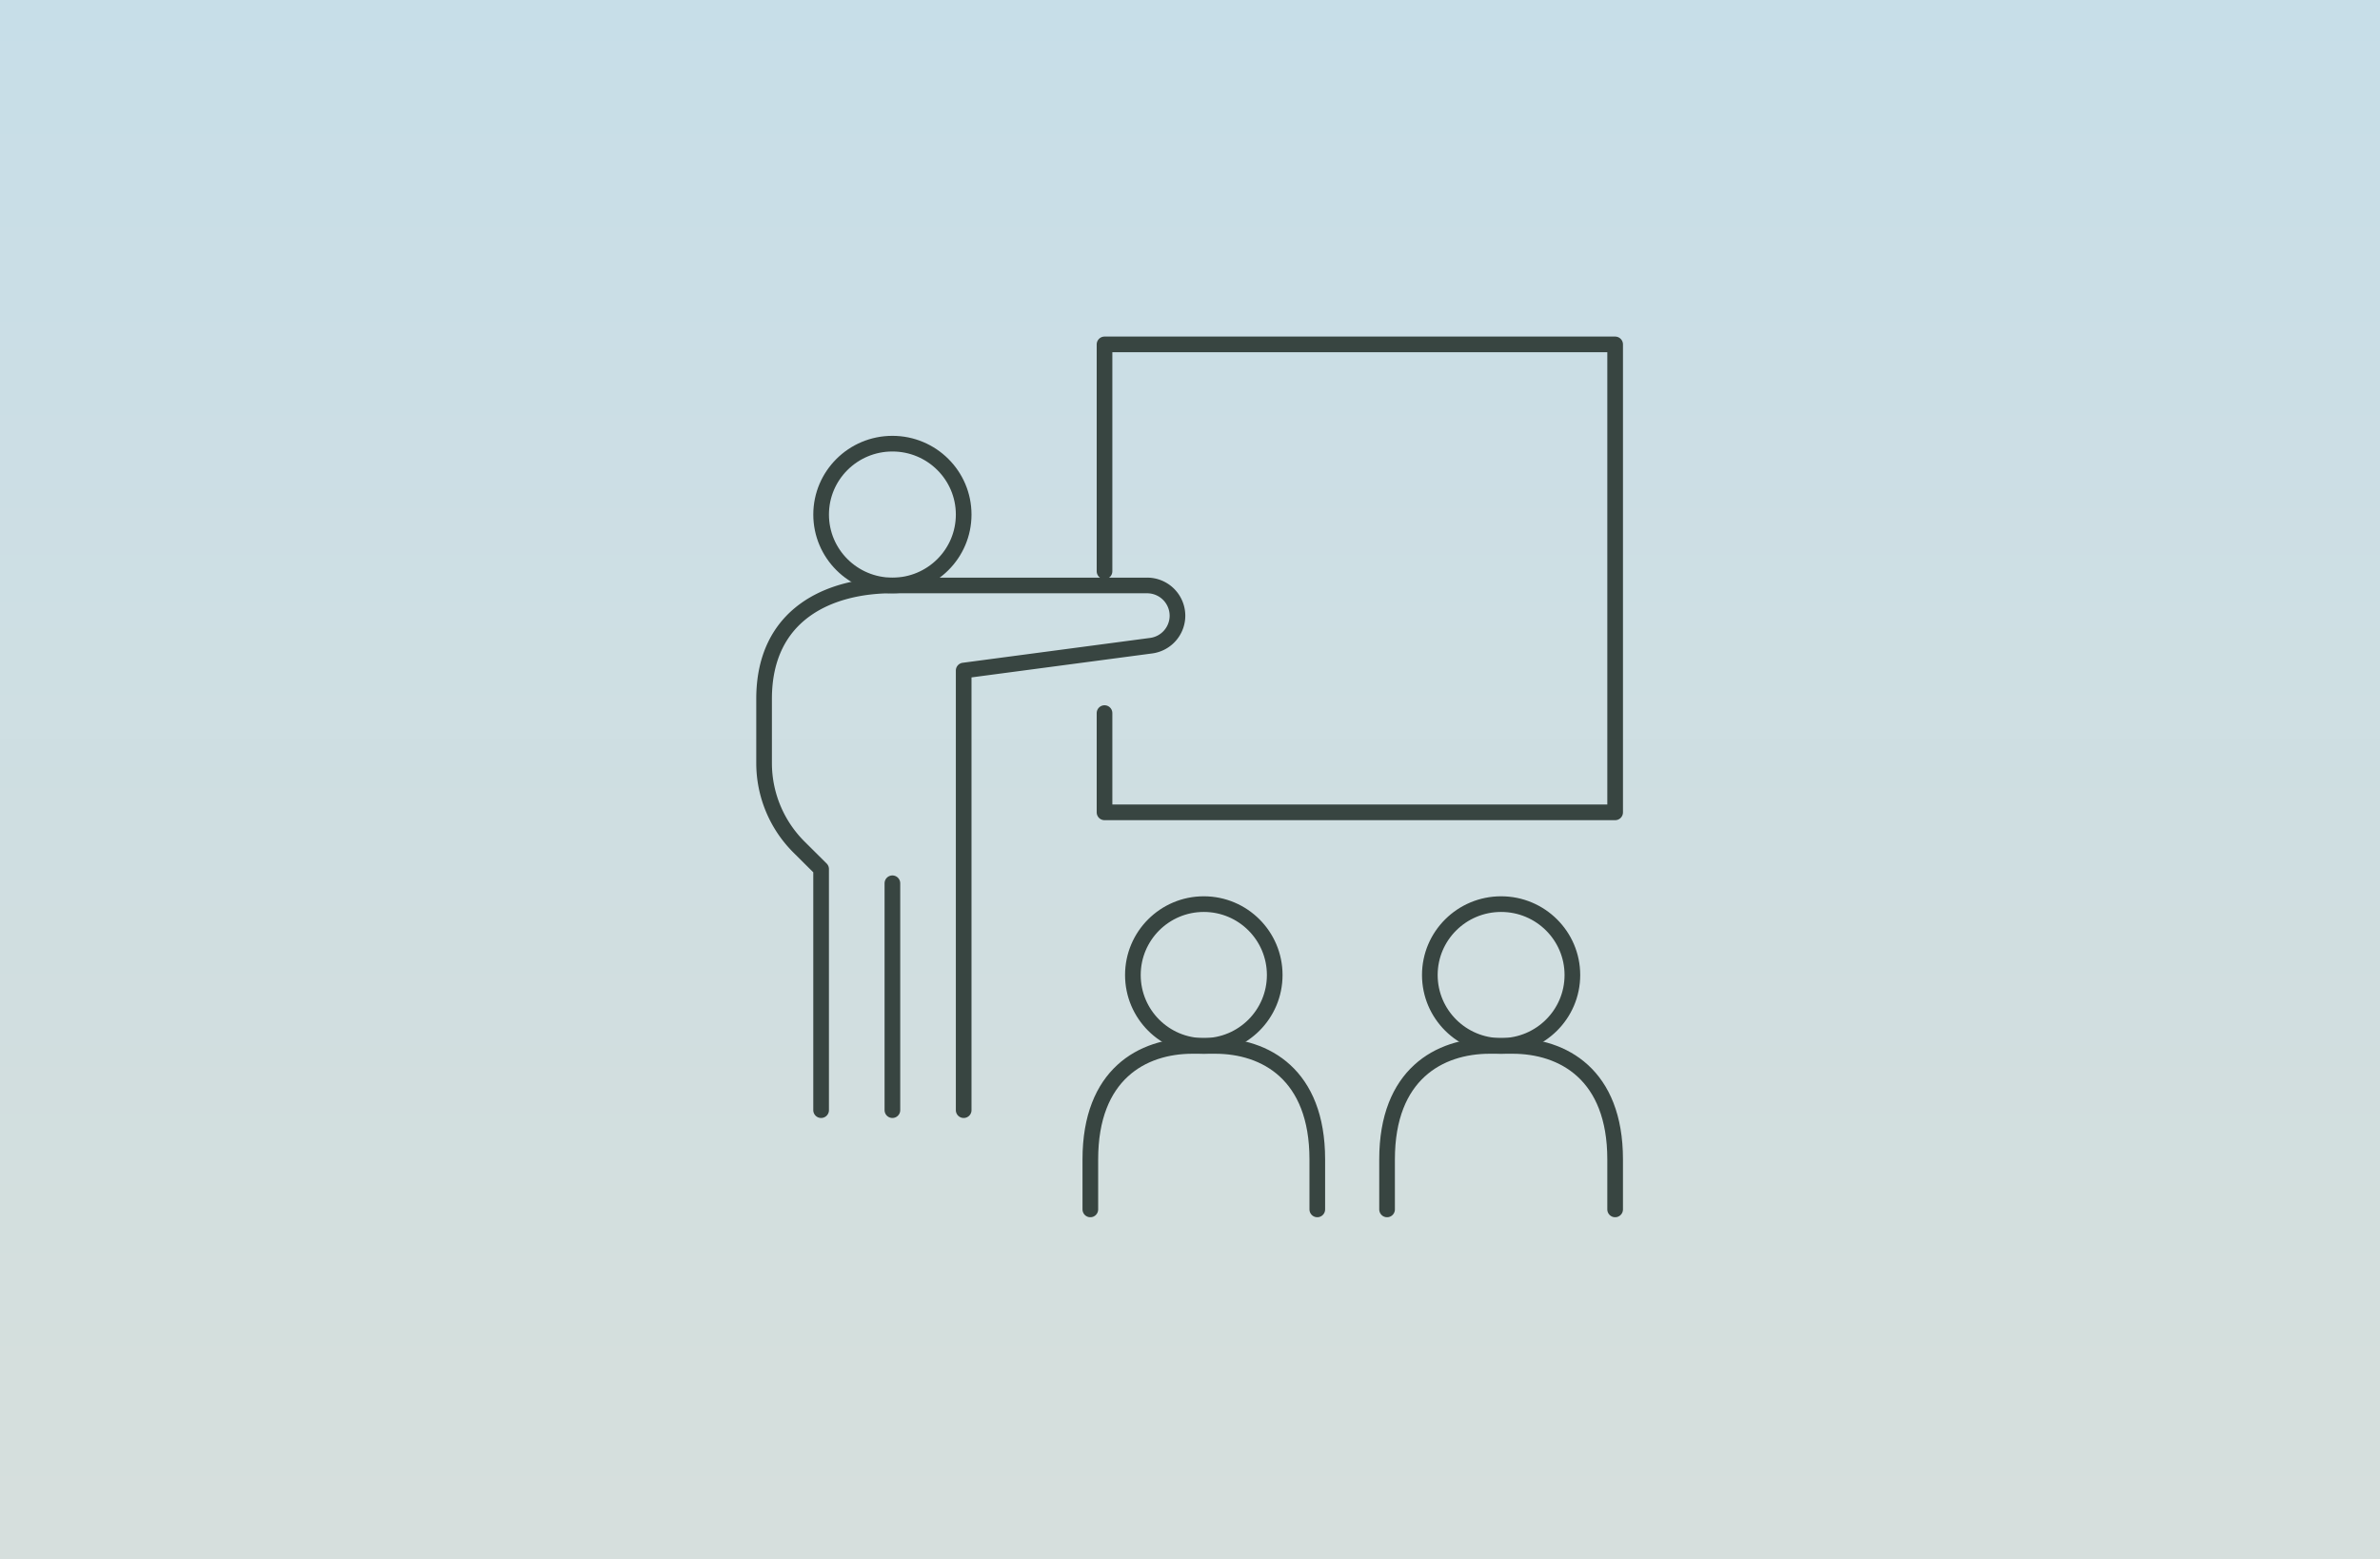 <svg xmlns="http://www.w3.org/2000/svg" xmlns:xlink="http://www.w3.org/1999/xlink" width="380" height="249" viewBox="0 0 380 249">
  <defs>
    <linearGradient id="linear-gradient" x1="0.5" y1="-0.816" x2="0.5" y2="1" gradientUnits="objectBoundingBox">
      <stop offset="0" stop-color="#badcf2" stop-opacity="0.992"/>
      <stop offset="0.941" stop-color="#d5dfdd"/>
      <stop offset="1" stop-color="#d6dfdd"/>
    </linearGradient>
  </defs>
  <g id="Gruppe_3445" data-name="Gruppe 3445" transform="translate(2333 -5357)">
    <rect id="csm_20230531_BIH-0178_e54fc0b077" width="380" height="249" transform="translate(-2333 5357)" fill="url(#linear-gradient)"/>
    <g id="Gruppe_3443" data-name="Gruppe 3443" transform="translate(12 173.414)">
      <ellipse id="Ellipse_61" data-name="Ellipse 61" cx="11.38" cy="11.323" rx="11.38" ry="11.323" transform="translate(-2213.896 5254.44)" fill="none" stroke="#384541" stroke-linecap="round" stroke-linejoin="round" stroke-width="2.5"/>
      <path id="Pfad_518" data-name="Pfad 518" d="M1104.864,776.794V706.588l29.927-3.97A4.838,4.838,0,0,0,1139,697.83h0a4.842,4.842,0,0,0-4.854-4.83h-40.666c-10.056,0-20.483,4.529-20.483,18.118v10.257a18.931,18.931,0,0,0,5.586,13.418l3.518,3.5v38.5" transform="translate(-3296 4584.085)" fill="none" stroke="#384541" stroke-linecap="round" stroke-linejoin="round" stroke-width="2.5"/>
      <line id="Linie_65" data-name="Linie 65" y2="36.235" transform="translate(-2202.516 5324.645)" fill="none" stroke="#384541" stroke-linecap="round" stroke-linejoin="round" stroke-width="2.5"/>
      <path id="Pfad_519" data-name="Pfad 519" d="M1169,661.235V625h81.528v74.735H1169V683.882" transform="translate(-3337.648 4613.586)" fill="none" stroke="#384541" stroke-linecap="round" stroke-linejoin="round" stroke-width="2.5"/>
      <ellipse id="Ellipse_62" data-name="Ellipse 62" cx="11.323" cy="11.323" rx="11.323" ry="11.323" transform="translate(-2164.119 5327.976)" fill="none" stroke="#384541" stroke-linecap="round" stroke-linejoin="round" stroke-width="2.5"/>
      <path id="Pfad_520" data-name="Pfad 520" d="M1165,848.993V841c0-13.588,8.3-18.118,16.306-18.118h3.624c8.005,0,16.306,4.53,16.306,18.118v7.992" transform="translate(-3335.913 4527.739)" fill="none" stroke="#384541" stroke-linecap="round" stroke-linejoin="round" stroke-width="2.5"/>
      <ellipse id="Ellipse_63" data-name="Ellipse 63" cx="11.38" cy="11.323" rx="11.38" ry="11.323" transform="translate(-2116.707 5327.976)" fill="none" stroke="#384541" stroke-linecap="round" stroke-linejoin="round" stroke-width="2.5"/>
      <path id="Pfad_521" data-name="Pfad 521" d="M1248.681,848.993V841c0-13.588,8.343-18.118,16.387-18.118h3.642c8.044,0,16.386,4.53,16.386,18.118v7.992" transform="translate(-3372.217 4527.739)" fill="none" stroke="#384541" stroke-linecap="round" stroke-linejoin="round" stroke-width="2.5"/>
    </g>
  </g>
</svg>

